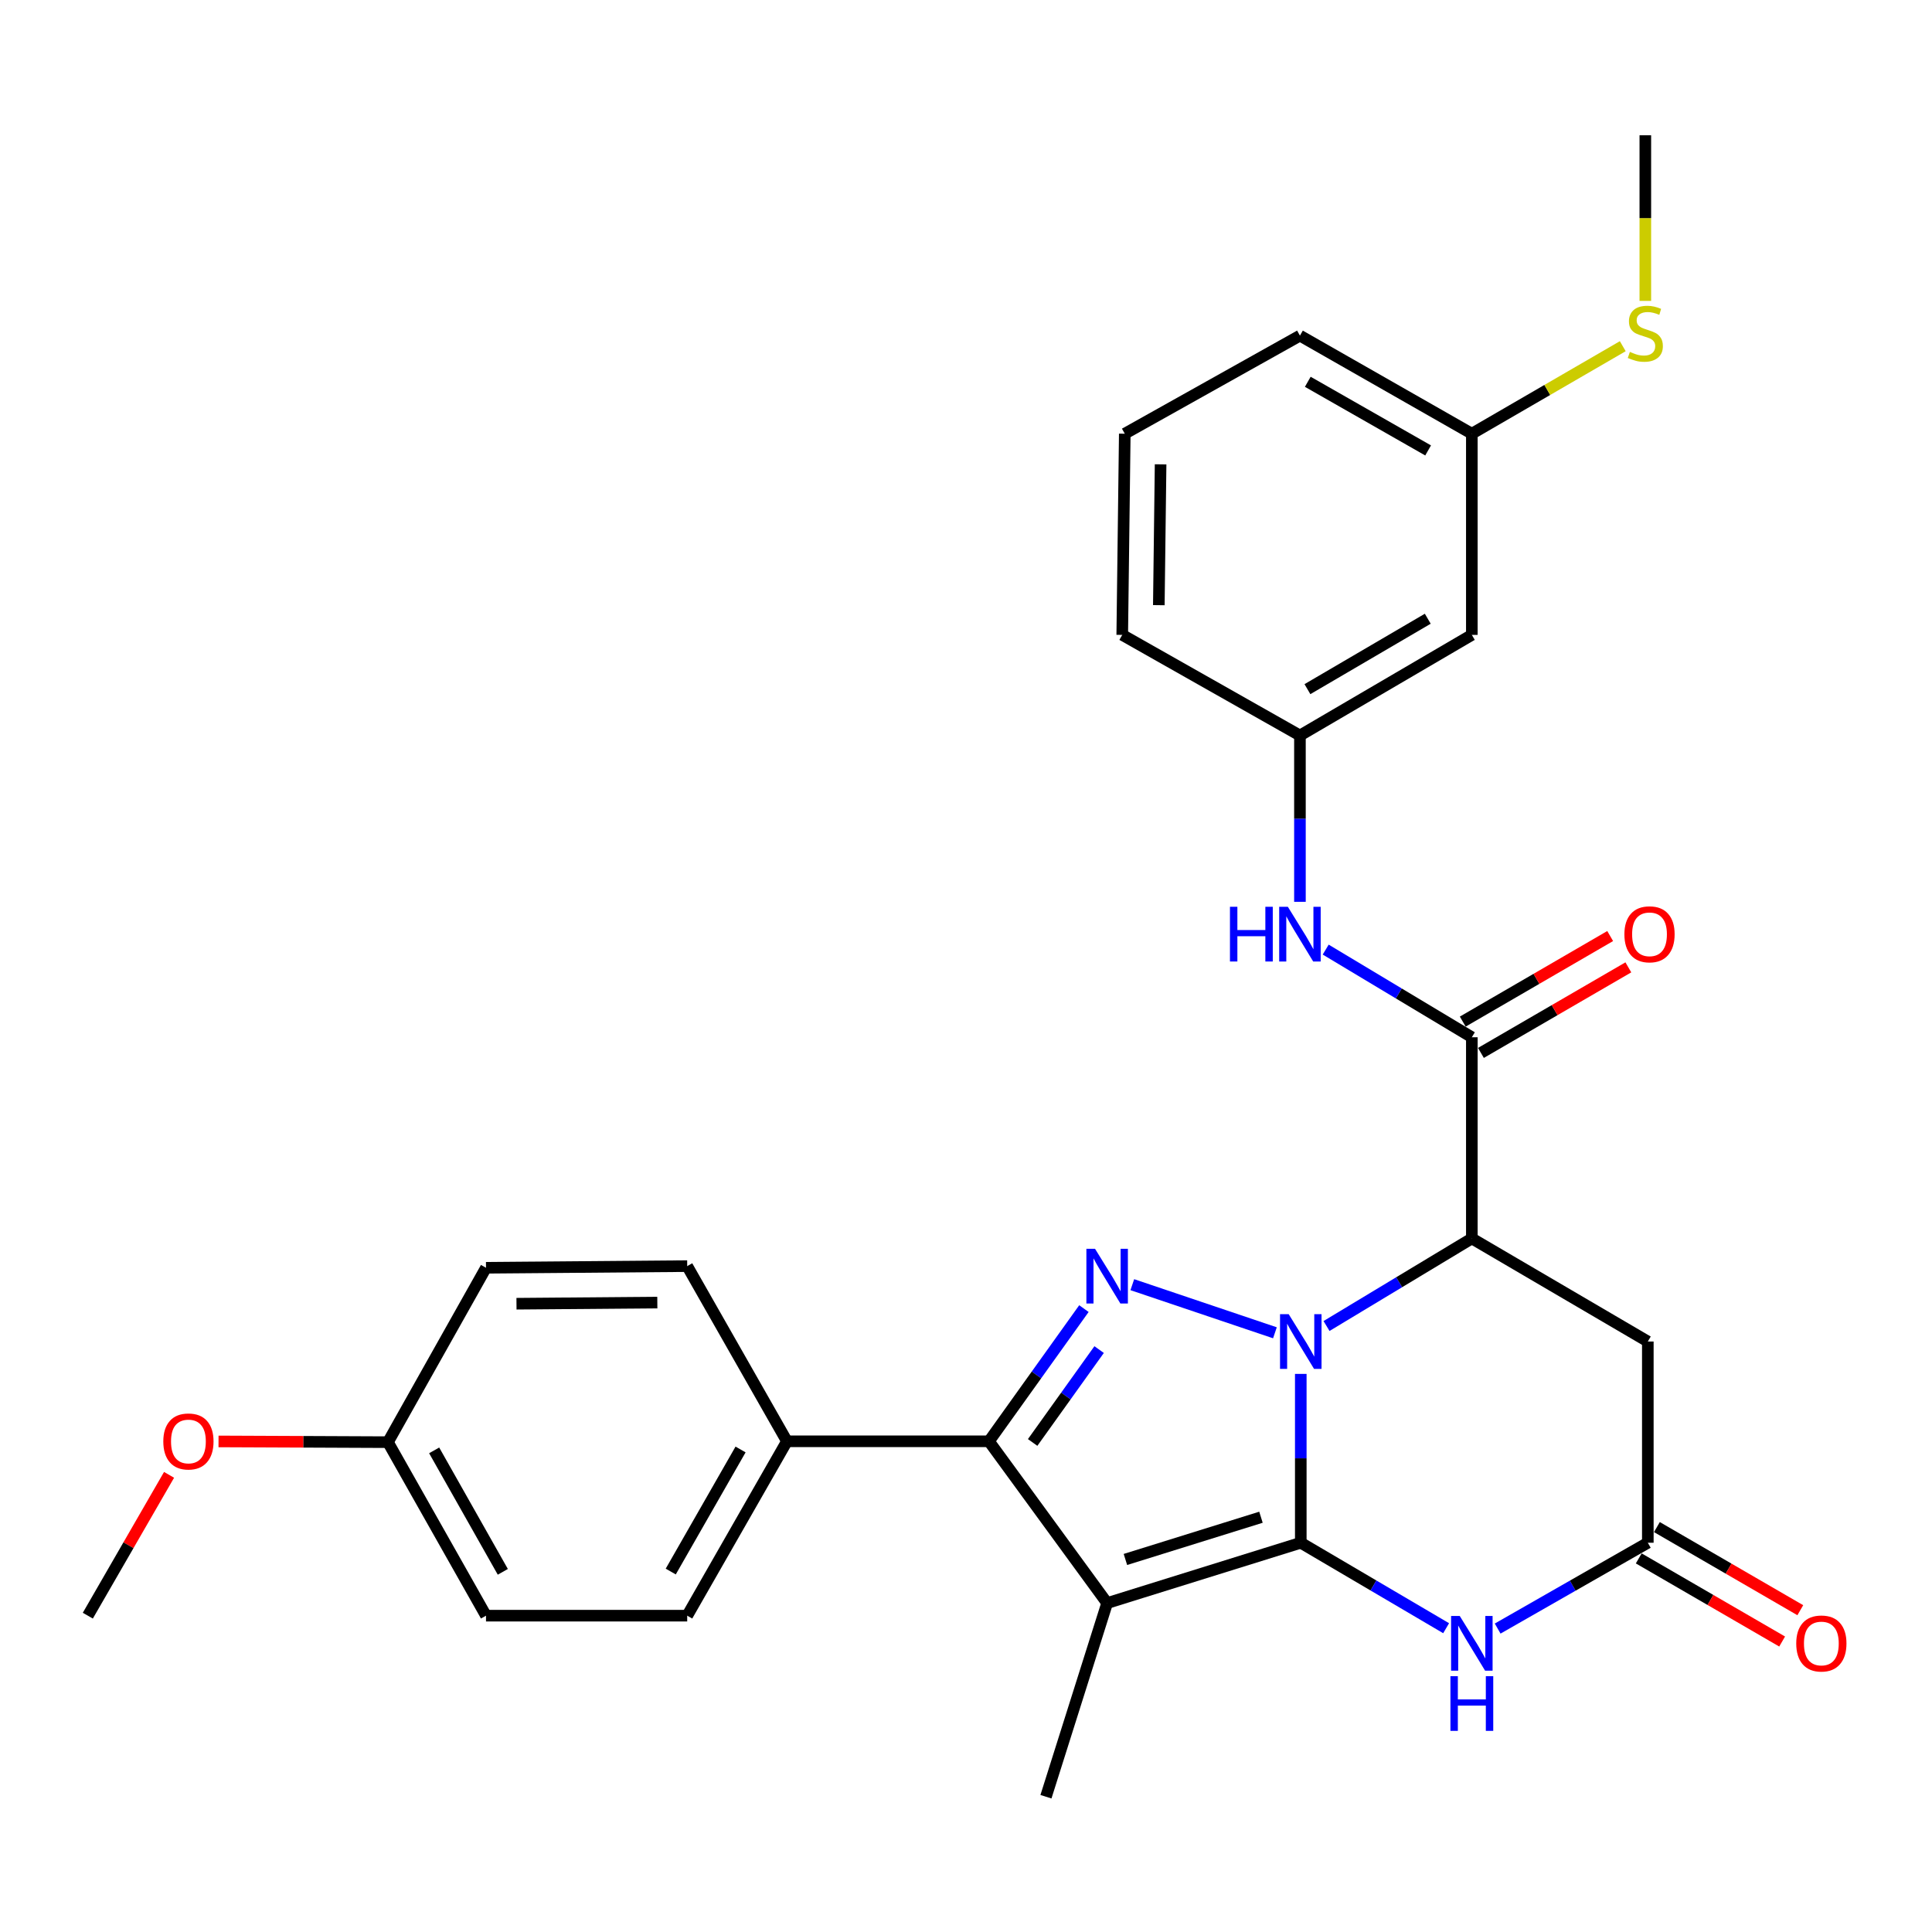 <?xml version='1.0' encoding='iso-8859-1'?>
<svg version='1.1' baseProfile='full'
              xmlns='http://www.w3.org/2000/svg'
                      xmlns:rdkit='http://www.rdkit.org/xml'
                      xmlns:xlink='http://www.w3.org/1999/xlink'
                  xml:space='preserve'
width='1000px' height='1000px' viewBox='0 0 1000 1000'>
<!-- END OF HEADER -->
<rect style='opacity:1.0;fill:#FFFFFF;stroke:none' width='1000' height='1000' x='0' y='0'> </rect>
<path class='bond-0' d='M 673.282,711.132 L 673.282,754.827' style='fill:none;fill-rule:evenodd;stroke:#0000FF;stroke-width:6px;stroke-linecap:butt;stroke-linejoin:miter;stroke-opacity:1' />
<path class='bond-0' d='M 673.282,754.827 L 673.282,798.522' style='fill:none;fill-rule:evenodd;stroke:#000000;stroke-width:6px;stroke-linecap:butt;stroke-linejoin:miter;stroke-opacity:1' />
<path class='bond-2' d='M 659.898,689.852 L 586.085,664.943' style='fill:none;fill-rule:evenodd;stroke:#0000FF;stroke-width:6px;stroke-linecap:butt;stroke-linejoin:miter;stroke-opacity:1' />
<path class='bond-3' d='M 686.607,686.34 L 724.214,663.678' style='fill:none;fill-rule:evenodd;stroke:#0000FF;stroke-width:6px;stroke-linecap:butt;stroke-linejoin:miter;stroke-opacity:1' />
<path class='bond-3' d='M 724.214,663.678 L 761.821,641.016' style='fill:none;fill-rule:evenodd;stroke:#000000;stroke-width:6px;stroke-linecap:butt;stroke-linejoin:miter;stroke-opacity:1' />
<path class='bond-1' d='M 673.282,798.522 L 573.053,829.753' style='fill:none;fill-rule:evenodd;stroke:#000000;stroke-width:6px;stroke-linecap:butt;stroke-linejoin:miter;stroke-opacity:1' />
<path class='bond-1' d='M 652.674,785.317 L 582.513,807.178' style='fill:none;fill-rule:evenodd;stroke:#000000;stroke-width:6px;stroke-linecap:butt;stroke-linejoin:miter;stroke-opacity:1' />
<path class='bond-5' d='M 673.282,798.522 L 710.898,820.641' style='fill:none;fill-rule:evenodd;stroke:#000000;stroke-width:6px;stroke-linecap:butt;stroke-linejoin:miter;stroke-opacity:1' />
<path class='bond-5' d='M 710.898,820.641 L 748.513,842.759' style='fill:none;fill-rule:evenodd;stroke:#0000FF;stroke-width:6px;stroke-linecap:butt;stroke-linejoin:miter;stroke-opacity:1' />
<path class='bond-17' d='M 573.053,829.753 L 541.385,929.982' style='fill:none;fill-rule:evenodd;stroke:#000000;stroke-width:6px;stroke-linecap:butt;stroke-linejoin:miter;stroke-opacity:1' />
<path class='bond-29' d='M 573.053,829.753 L 511.883,746.014' style='fill:none;fill-rule:evenodd;stroke:#000000;stroke-width:6px;stroke-linecap:butt;stroke-linejoin:miter;stroke-opacity:1' />
<path class='bond-4' d='M 561.038,677.333 L 536.46,711.673' style='fill:none;fill-rule:evenodd;stroke:#0000FF;stroke-width:6px;stroke-linecap:butt;stroke-linejoin:miter;stroke-opacity:1' />
<path class='bond-4' d='M 536.46,711.673 L 511.883,746.014' style='fill:none;fill-rule:evenodd;stroke:#000000;stroke-width:6px;stroke-linecap:butt;stroke-linejoin:miter;stroke-opacity:1' />
<path class='bond-4' d='M 568.903,698.541 L 551.698,722.579' style='fill:none;fill-rule:evenodd;stroke:#0000FF;stroke-width:6px;stroke-linecap:butt;stroke-linejoin:miter;stroke-opacity:1' />
<path class='bond-4' d='M 551.698,722.579 L 534.494,746.617' style='fill:none;fill-rule:evenodd;stroke:#000000;stroke-width:6px;stroke-linecap:butt;stroke-linejoin:miter;stroke-opacity:1' />
<path class='bond-6' d='M 761.821,641.016 L 761.821,536.883' style='fill:none;fill-rule:evenodd;stroke:#000000;stroke-width:6px;stroke-linecap:butt;stroke-linejoin:miter;stroke-opacity:1' />
<path class='bond-8' d='M 761.821,641.016 L 852.91,694.369' style='fill:none;fill-rule:evenodd;stroke:#000000;stroke-width:6px;stroke-linecap:butt;stroke-linejoin:miter;stroke-opacity:1' />
<path class='bond-10' d='M 511.883,746.014 L 407.323,746.014' style='fill:none;fill-rule:evenodd;stroke:#000000;stroke-width:6px;stroke-linecap:butt;stroke-linejoin:miter;stroke-opacity:1' />
<path class='bond-30' d='M 775.184,842.946 L 814.047,820.734' style='fill:none;fill-rule:evenodd;stroke:#0000FF;stroke-width:6px;stroke-linecap:butt;stroke-linejoin:miter;stroke-opacity:1' />
<path class='bond-30' d='M 814.047,820.734 L 852.91,798.522' style='fill:none;fill-rule:evenodd;stroke:#000000;stroke-width:6px;stroke-linecap:butt;stroke-linejoin:miter;stroke-opacity:1' />
<path class='bond-9' d='M 761.821,536.883 L 724,514.196' style='fill:none;fill-rule:evenodd;stroke:#000000;stroke-width:6px;stroke-linecap:butt;stroke-linejoin:miter;stroke-opacity:1' />
<path class='bond-9' d='M 724,514.196 L 686.179,491.509' style='fill:none;fill-rule:evenodd;stroke:#0000FF;stroke-width:6px;stroke-linecap:butt;stroke-linejoin:miter;stroke-opacity:1' />
<path class='bond-11' d='M 766.524,544.987 L 804.677,522.844' style='fill:none;fill-rule:evenodd;stroke:#000000;stroke-width:6px;stroke-linecap:butt;stroke-linejoin:miter;stroke-opacity:1' />
<path class='bond-11' d='M 804.677,522.844 L 842.829,500.701' style='fill:none;fill-rule:evenodd;stroke:#FF0000;stroke-width:6px;stroke-linecap:butt;stroke-linejoin:miter;stroke-opacity:1' />
<path class='bond-11' d='M 757.118,528.78 L 795.271,506.637' style='fill:none;fill-rule:evenodd;stroke:#000000;stroke-width:6px;stroke-linecap:butt;stroke-linejoin:miter;stroke-opacity:1' />
<path class='bond-11' d='M 795.271,506.637 L 833.423,484.495' style='fill:none;fill-rule:evenodd;stroke:#FF0000;stroke-width:6px;stroke-linecap:butt;stroke-linejoin:miter;stroke-opacity:1' />
<path class='bond-7' d='M 852.91,798.522 L 852.91,694.369' style='fill:none;fill-rule:evenodd;stroke:#000000;stroke-width:6px;stroke-linecap:butt;stroke-linejoin:miter;stroke-opacity:1' />
<path class='bond-13' d='M 848.212,806.628 L 885.324,828.139' style='fill:none;fill-rule:evenodd;stroke:#000000;stroke-width:6px;stroke-linecap:butt;stroke-linejoin:miter;stroke-opacity:1' />
<path class='bond-13' d='M 885.324,828.139 L 922.435,849.65' style='fill:none;fill-rule:evenodd;stroke:#FF0000;stroke-width:6px;stroke-linecap:butt;stroke-linejoin:miter;stroke-opacity:1' />
<path class='bond-13' d='M 857.609,790.417 L 894.72,811.927' style='fill:none;fill-rule:evenodd;stroke:#000000;stroke-width:6px;stroke-linecap:butt;stroke-linejoin:miter;stroke-opacity:1' />
<path class='bond-13' d='M 894.72,811.927 L 931.832,833.438' style='fill:none;fill-rule:evenodd;stroke:#FF0000;stroke-width:6px;stroke-linecap:butt;stroke-linejoin:miter;stroke-opacity:1' />
<path class='bond-12' d='M 672.845,466.78 L 672.845,423.734' style='fill:none;fill-rule:evenodd;stroke:#0000FF;stroke-width:6px;stroke-linecap:butt;stroke-linejoin:miter;stroke-opacity:1' />
<path class='bond-12' d='M 672.845,423.734 L 672.845,380.689' style='fill:none;fill-rule:evenodd;stroke:#000000;stroke-width:6px;stroke-linecap:butt;stroke-linejoin:miter;stroke-opacity:1' />
<path class='bond-15' d='M 407.323,746.014 L 355.699,836.27' style='fill:none;fill-rule:evenodd;stroke:#000000;stroke-width:6px;stroke-linecap:butt;stroke-linejoin:miter;stroke-opacity:1' />
<path class='bond-15' d='M 383.314,750.248 L 347.177,813.428' style='fill:none;fill-rule:evenodd;stroke:#000000;stroke-width:6px;stroke-linecap:butt;stroke-linejoin:miter;stroke-opacity:1' />
<path class='bond-16' d='M 407.323,746.014 L 355.699,655.341' style='fill:none;fill-rule:evenodd;stroke:#000000;stroke-width:6px;stroke-linecap:butt;stroke-linejoin:miter;stroke-opacity:1' />
<path class='bond-14' d='M 672.845,380.689 L 761.821,328.617' style='fill:none;fill-rule:evenodd;stroke:#000000;stroke-width:6px;stroke-linecap:butt;stroke-linejoin:miter;stroke-opacity:1' />
<path class='bond-14' d='M 676.727,356.706 L 739.01,320.256' style='fill:none;fill-rule:evenodd;stroke:#000000;stroke-width:6px;stroke-linecap:butt;stroke-linejoin:miter;stroke-opacity:1' />
<path class='bond-25' d='M 672.845,380.689 L 580.871,328.617' style='fill:none;fill-rule:evenodd;stroke:#000000;stroke-width:6px;stroke-linecap:butt;stroke-linejoin:miter;stroke-opacity:1' />
<path class='bond-18' d='M 761.821,328.617 L 761.821,224.484' style='fill:none;fill-rule:evenodd;stroke:#000000;stroke-width:6px;stroke-linecap:butt;stroke-linejoin:miter;stroke-opacity:1' />
<path class='bond-22' d='M 355.699,836.27 L 251.555,836.27' style='fill:none;fill-rule:evenodd;stroke:#000000;stroke-width:6px;stroke-linecap:butt;stroke-linejoin:miter;stroke-opacity:1' />
<path class='bond-21' d='M 355.699,655.341 L 251.555,656.194' style='fill:none;fill-rule:evenodd;stroke:#000000;stroke-width:6px;stroke-linecap:butt;stroke-linejoin:miter;stroke-opacity:1' />
<path class='bond-21' d='M 340.231,674.207 L 267.331,674.804' style='fill:none;fill-rule:evenodd;stroke:#000000;stroke-width:6px;stroke-linecap:butt;stroke-linejoin:miter;stroke-opacity:1' />
<path class='bond-19' d='M 761.821,224.484 L 800.883,201.838' style='fill:none;fill-rule:evenodd;stroke:#000000;stroke-width:6px;stroke-linecap:butt;stroke-linejoin:miter;stroke-opacity:1' />
<path class='bond-19' d='M 800.883,201.838 L 839.944,179.191' style='fill:none;fill-rule:evenodd;stroke:#CCCC00;stroke-width:6px;stroke-linecap:butt;stroke-linejoin:miter;stroke-opacity:1' />
<path class='bond-32' d='M 761.821,224.484 L 672.845,173.724' style='fill:none;fill-rule:evenodd;stroke:#000000;stroke-width:6px;stroke-linecap:butt;stroke-linejoin:miter;stroke-opacity:1' />
<path class='bond-32' d='M 739.189,233.146 L 676.906,197.614' style='fill:none;fill-rule:evenodd;stroke:#000000;stroke-width:6px;stroke-linecap:butt;stroke-linejoin:miter;stroke-opacity:1' />
<path class='bond-27' d='M 851.619,155.743 L 851.619,112.88' style='fill:none;fill-rule:evenodd;stroke:#CCCC00;stroke-width:6px;stroke-linecap:butt;stroke-linejoin:miter;stroke-opacity:1' />
<path class='bond-27' d='M 851.619,112.88 L 851.619,70.018' style='fill:none;fill-rule:evenodd;stroke:#000000;stroke-width:6px;stroke-linecap:butt;stroke-linejoin:miter;stroke-opacity:1' />
<path class='bond-20' d='M 200.795,746.461 L 251.555,656.194' style='fill:none;fill-rule:evenodd;stroke:#000000;stroke-width:6px;stroke-linecap:butt;stroke-linejoin:miter;stroke-opacity:1' />
<path class='bond-23' d='M 200.795,746.461 L 156.952,746.271' style='fill:none;fill-rule:evenodd;stroke:#000000;stroke-width:6px;stroke-linecap:butt;stroke-linejoin:miter;stroke-opacity:1' />
<path class='bond-23' d='M 156.952,746.271 L 113.108,746.081' style='fill:none;fill-rule:evenodd;stroke:#FF0000;stroke-width:6px;stroke-linecap:butt;stroke-linejoin:miter;stroke-opacity:1' />
<path class='bond-31' d='M 200.795,746.461 L 251.555,836.27' style='fill:none;fill-rule:evenodd;stroke:#000000;stroke-width:6px;stroke-linecap:butt;stroke-linejoin:miter;stroke-opacity:1' />
<path class='bond-31' d='M 224.722,750.712 L 260.254,813.578' style='fill:none;fill-rule:evenodd;stroke:#000000;stroke-width:6px;stroke-linecap:butt;stroke-linejoin:miter;stroke-opacity:1' />
<path class='bond-28' d='M 87.508,763.379 L 66.481,799.824' style='fill:none;fill-rule:evenodd;stroke:#FF0000;stroke-width:6px;stroke-linecap:butt;stroke-linejoin:miter;stroke-opacity:1' />
<path class='bond-28' d='M 66.481,799.824 L 45.455,836.27' style='fill:none;fill-rule:evenodd;stroke:#000000;stroke-width:6px;stroke-linecap:butt;stroke-linejoin:miter;stroke-opacity:1' />
<path class='bond-24' d='M 582.183,224.484 L 580.871,328.617' style='fill:none;fill-rule:evenodd;stroke:#000000;stroke-width:6px;stroke-linecap:butt;stroke-linejoin:miter;stroke-opacity:1' />
<path class='bond-24' d='M 600.723,240.34 L 599.805,313.233' style='fill:none;fill-rule:evenodd;stroke:#000000;stroke-width:6px;stroke-linecap:butt;stroke-linejoin:miter;stroke-opacity:1' />
<path class='bond-26' d='M 582.183,224.484 L 672.845,173.724' style='fill:none;fill-rule:evenodd;stroke:#000000;stroke-width:6px;stroke-linecap:butt;stroke-linejoin:miter;stroke-opacity:1' />
<path  class='atom-0' d='M 667.022 680.209
L 676.302 695.209
Q 677.222 696.689, 678.702 699.369
Q 680.182 702.049, 680.262 702.209
L 680.262 680.209
L 684.022 680.209
L 684.022 708.529
L 680.142 708.529
L 670.182 692.129
Q 669.022 690.209, 667.782 688.009
Q 666.582 685.809, 666.222 685.129
L 666.222 708.529
L 662.542 708.529
L 662.542 680.209
L 667.022 680.209
' fill='#0000FF'/>
<path  class='atom-3' d='M 566.793 646.386
L 576.073 661.386
Q 576.993 662.866, 578.473 665.546
Q 579.953 668.226, 580.033 668.386
L 580.033 646.386
L 583.793 646.386
L 583.793 674.706
L 579.913 674.706
L 569.953 658.306
Q 568.793 656.386, 567.553 654.186
Q 566.353 651.986, 565.993 651.306
L 565.993 674.706
L 562.313 674.706
L 562.313 646.386
L 566.793 646.386
' fill='#0000FF'/>
<path  class='atom-6' d='M 755.561 836.424
L 764.841 851.424
Q 765.761 852.904, 767.241 855.584
Q 768.721 858.264, 768.801 858.424
L 768.801 836.424
L 772.561 836.424
L 772.561 864.744
L 768.681 864.744
L 758.721 848.344
Q 757.561 846.424, 756.321 844.224
Q 755.121 842.024, 754.761 841.344
L 754.761 864.744
L 751.081 864.744
L 751.081 836.424
L 755.561 836.424
' fill='#0000FF'/>
<path  class='atom-6' d='M 750.741 867.576
L 754.581 867.576
L 754.581 879.616
L 769.061 879.616
L 769.061 867.576
L 772.901 867.576
L 772.901 895.896
L 769.061 895.896
L 769.061 882.816
L 754.581 882.816
L 754.581 895.896
L 750.741 895.896
L 750.741 867.576
' fill='#0000FF'/>
<path  class='atom-10' d='M 636.625 469.35
L 640.465 469.35
L 640.465 481.39
L 654.945 481.39
L 654.945 469.35
L 658.785 469.35
L 658.785 497.67
L 654.945 497.67
L 654.945 484.59
L 640.465 484.59
L 640.465 497.67
L 636.625 497.67
L 636.625 469.35
' fill='#0000FF'/>
<path  class='atom-10' d='M 666.585 469.35
L 675.865 484.35
Q 676.785 485.83, 678.265 488.51
Q 679.745 491.19, 679.825 491.35
L 679.825 469.35
L 683.585 469.35
L 683.585 497.67
L 679.705 497.67
L 669.745 481.27
Q 668.585 479.35, 667.345 477.15
Q 666.145 474.95, 665.785 474.27
L 665.785 497.67
L 662.105 497.67
L 662.105 469.35
L 666.585 469.35
' fill='#0000FF'/>
<path  class='atom-12' d='M 840.785 483.59
Q 840.785 476.79, 844.145 472.99
Q 847.505 469.19, 853.785 469.19
Q 860.065 469.19, 863.425 472.99
Q 866.785 476.79, 866.785 483.59
Q 866.785 490.47, 863.385 494.39
Q 859.985 498.27, 853.785 498.27
Q 847.545 498.27, 844.145 494.39
Q 840.785 490.51, 840.785 483.59
M 853.785 495.07
Q 858.105 495.07, 860.425 492.19
Q 862.785 489.27, 862.785 483.59
Q 862.785 478.03, 860.425 475.23
Q 858.105 472.39, 853.785 472.39
Q 849.465 472.39, 847.105 475.19
Q 844.785 477.99, 844.785 483.59
Q 844.785 489.31, 847.105 492.19
Q 849.465 495.07, 853.785 495.07
' fill='#FF0000'/>
<path  class='atom-14' d='M 929.729 850.664
Q 929.729 843.864, 933.089 840.064
Q 936.449 836.264, 942.729 836.264
Q 949.009 836.264, 952.369 840.064
Q 955.729 843.864, 955.729 850.664
Q 955.729 857.544, 952.329 861.464
Q 948.929 865.344, 942.729 865.344
Q 936.489 865.344, 933.089 861.464
Q 929.729 857.584, 929.729 850.664
M 942.729 862.144
Q 947.049 862.144, 949.369 859.264
Q 951.729 856.344, 951.729 850.664
Q 951.729 845.104, 949.369 842.304
Q 947.049 839.464, 942.729 839.464
Q 938.409 839.464, 936.049 842.264
Q 933.729 845.064, 933.729 850.664
Q 933.729 856.384, 936.049 859.264
Q 938.409 862.144, 942.729 862.144
' fill='#FF0000'/>
<path  class='atom-20' d='M 843.619 182.143
Q 843.939 182.263, 845.259 182.823
Q 846.579 183.383, 848.019 183.743
Q 849.499 184.063, 850.939 184.063
Q 853.619 184.063, 855.179 182.783
Q 856.739 181.463, 856.739 179.183
Q 856.739 177.623, 855.939 176.663
Q 855.179 175.703, 853.979 175.183
Q 852.779 174.663, 850.779 174.063
Q 848.259 173.303, 846.739 172.583
Q 845.259 171.863, 844.179 170.343
Q 843.139 168.823, 843.139 166.263
Q 843.139 162.703, 845.539 160.503
Q 847.979 158.303, 852.779 158.303
Q 856.059 158.303, 859.779 159.863
L 858.859 162.943
Q 855.459 161.543, 852.899 161.543
Q 850.139 161.543, 848.619 162.703
Q 847.099 163.823, 847.139 165.783
Q 847.139 167.303, 847.899 168.223
Q 848.699 169.143, 849.819 169.663
Q 850.979 170.183, 852.899 170.783
Q 855.459 171.583, 856.979 172.383
Q 858.499 173.183, 859.579 174.823
Q 860.699 176.423, 860.699 179.183
Q 860.699 183.103, 858.059 185.223
Q 855.459 187.303, 851.099 187.303
Q 848.579 187.303, 846.659 186.743
Q 844.779 186.223, 842.539 185.303
L 843.619 182.143
' fill='#CCCC00'/>
<path  class='atom-24' d='M 84.526 746.094
Q 84.526 739.294, 87.886 735.494
Q 91.246 731.694, 97.526 731.694
Q 103.806 731.694, 107.166 735.494
Q 110.526 739.294, 110.526 746.094
Q 110.526 752.974, 107.126 756.894
Q 103.726 760.774, 97.526 760.774
Q 91.286 760.774, 87.886 756.894
Q 84.526 753.014, 84.526 746.094
M 97.526 757.574
Q 101.846 757.574, 104.166 754.694
Q 106.526 751.774, 106.526 746.094
Q 106.526 740.534, 104.166 737.734
Q 101.846 734.894, 97.526 734.894
Q 93.206 734.894, 90.846 737.694
Q 88.526 740.494, 88.526 746.094
Q 88.526 751.814, 90.846 754.694
Q 93.206 757.574, 97.526 757.574
' fill='#FF0000'/>
</svg>
